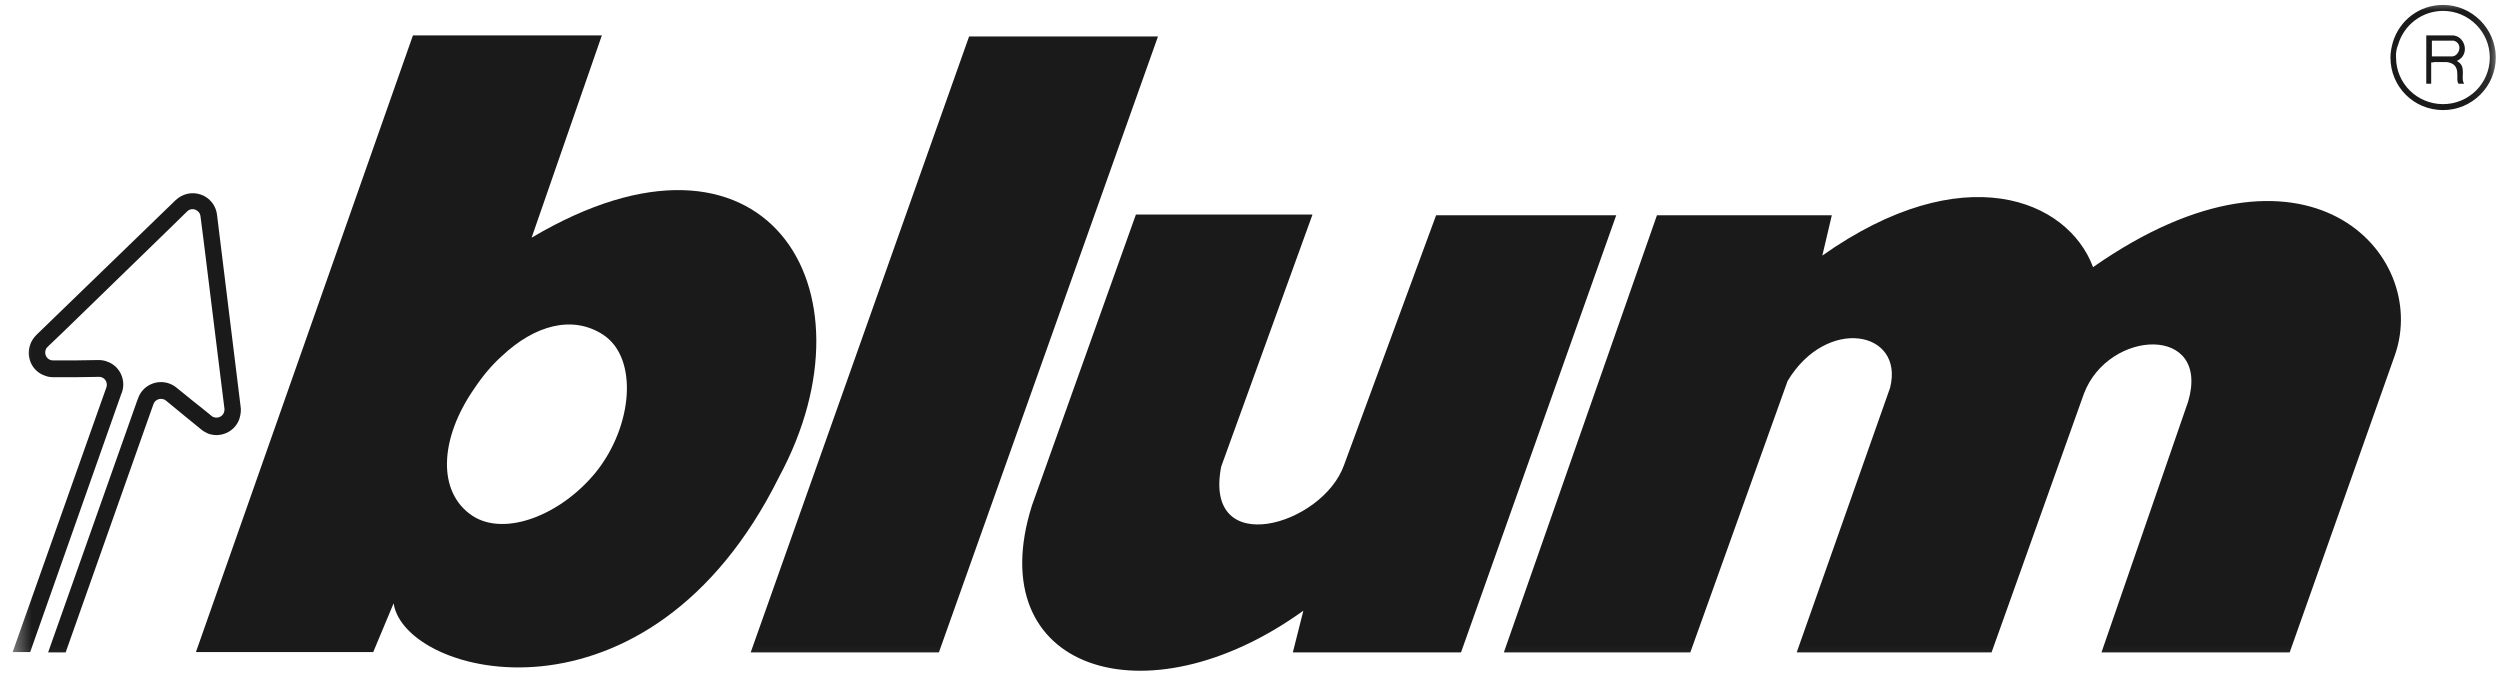 <svg width="118" height="32" viewBox="0 0 118 32" fill="none" xmlns="http://www.w3.org/2000/svg">
<g clip-path="url(#clip0_8038_2982)">
<mask id="mask0_8038_2982" style="mask-type:luminance" maskUnits="userSpaceOnUse" x="0" y="0" width="118" height="32">
<path d="M0.464 0H117.917V31.884H0.464V0Z" fill="white"/>
</mask>
<g mask="url(#mask0_8038_2982)">
<path d="M11.353 19.161L10.242 10.127C10.193 9.713 9.911 9.333 9.48 9.184C9.049 9.035 8.601 9.151 8.287 9.449L1.74 15.786C1.608 15.918 1.492 16.067 1.425 16.266C1.21 16.878 1.525 17.54 2.138 17.738C2.271 17.788 2.387 17.804 2.519 17.804H3.563L4.657 17.788C4.707 17.788 4.74 17.788 4.79 17.804C4.989 17.871 5.088 18.086 5.022 18.284L4.657 19.31L0.597 30.776H1.425L5.734 18.566C5.734 18.549 5.751 18.549 5.751 18.532C5.966 17.937 5.651 17.258 5.038 17.06C4.906 17.01 4.773 16.994 4.641 16.994L3.613 17.01H3.099H2.519C2.469 17.01 2.436 17.01 2.387 16.994C2.188 16.927 2.088 16.712 2.155 16.514C2.171 16.448 2.221 16.398 2.271 16.348L3.049 15.604L7.988 10.805L8.833 9.978C8.933 9.879 9.082 9.846 9.215 9.895C9.347 9.945 9.447 10.061 9.463 10.21L9.612 11.368L10.458 18.201L10.59 19.261C10.607 19.327 10.59 19.393 10.574 19.459C10.507 19.658 10.292 19.757 10.093 19.691C10.043 19.674 10.01 19.658 9.977 19.625L9.53 19.261L9.132 18.946L8.336 18.301C8.237 18.218 8.121 18.152 7.988 18.102C7.392 17.887 6.712 18.201 6.513 18.814C6.513 18.83 6.513 18.83 6.497 18.847L2.271 30.793H3.099L6.878 20.104L7.242 19.078C7.309 18.88 7.524 18.781 7.723 18.847C7.773 18.863 7.806 18.88 7.839 18.913L8.684 19.608L9.496 20.27C9.596 20.352 9.712 20.419 9.828 20.468C10.425 20.683 11.104 20.369 11.303 19.757C11.369 19.542 11.386 19.343 11.353 19.161Z" fill="#1A1A1A"/>
</g>
<mask id="mask1_8038_2982" style="mask-type:luminance" maskUnits="userSpaceOnUse" x="0" y="0" width="118" height="32">
<path d="M0.464 0H117.917V31.884H0.464V0Z" fill="white"/>
</mask>
<g mask="url(#mask1_8038_2982)">
<path d="M35.433 30.792H44.316L54.657 1.721H45.741L35.433 30.792Z" fill="#1A1A1A"/>
</g>
<mask id="mask2_8038_2982" style="mask-type:luminance" maskUnits="userSpaceOnUse" x="0" y="0" width="118" height="32">
<path d="M0.464 0H117.917V31.884H0.464V0Z" fill="white"/>
</mask>
<g mask="url(#mask2_8038_2982)">
<path d="M70.982 30.793H79.783L84.373 17.986C86.213 14.909 89.892 15.604 89.213 18.301L84.804 30.793H94.002L98.361 18.582C99.521 15.521 104.344 15.322 103.283 18.946L99.19 30.793H108.073L113.045 16.745C114.702 11.964 108.852 5.577 98.792 12.609C97.599 9.399 92.643 7.38 86.014 12.063L86.462 10.16H78.208L70.982 30.793Z" fill="#1A1A1A"/>
</g>
<mask id="mask3_8038_2982" style="mask-type:luminance" maskUnits="userSpaceOnUse" x="0" y="0" width="118" height="32">
<path d="M0.464 0H117.917V31.884H0.464V0Z" fill="white"/>
</mask>
<g mask="url(#mask3_8038_2982)">
<path d="M113.194 2.102C113.459 1.192 114.304 0.514 115.315 0.514C116.525 0.514 117.519 1.506 117.519 2.714C117.519 3.939 116.525 4.915 115.315 4.915C114.089 4.915 113.094 3.939 113.094 2.714C113.078 2.499 113.111 2.301 113.194 2.102L112.945 1.986C112.879 2.218 112.829 2.466 112.829 2.714C112.829 4.088 113.923 5.196 115.315 5.196C116.674 5.196 117.801 4.088 117.801 2.714C117.801 1.358 116.674 0.232 115.315 0.232C114.188 0.232 113.26 0.96 112.945 1.986L113.194 2.102Z" fill="#1A1A1A"/>
</g>
<mask id="mask4_8038_2982" style="mask-type:luminance" maskUnits="userSpaceOnUse" x="0" y="0" width="118" height="32">
<path d="M0.597 0.248H117.785V31.669H0.597V0.248Z" fill="white"/>
</mask>
<g mask="url(#mask4_8038_2982)">
<path d="M114.868 2.663H114.785V1.918H115.812C116.276 2.051 116.077 2.663 115.729 2.663H114.868V2.928H115.481C116.243 3.027 115.862 3.738 116.044 3.953H116.309C116.111 3.672 116.459 3.126 115.961 2.878C116.624 2.58 116.343 1.654 115.729 1.67H114.52V3.953H114.752V2.944H114.868V2.663Z" fill="#1A1A1A"/>
</g>
<path d="M61.95 10.127H53.614L48.708 23.86C46.255 31.62 54.078 34.185 61.519 28.824L61.022 30.793H68.96L76.286 10.16H67.784L63.442 21.941C62.431 24.82 56.779 26.441 57.641 22.023L61.95 10.127Z" fill="#1A1A1A"/>
<path d="M25.092 11.219L28.407 1.672H19.49L9.248 30.776H17.617L18.579 28.476C19.092 31.968 30.627 34.896 36.776 22.503C41.599 13.569 36.08 4.7 25.092 11.219ZM28.125 22.288C26.467 24.323 23.816 25.349 22.291 24.34C20.634 23.231 20.733 20.716 22.39 18.334C22.788 17.738 23.219 17.225 23.683 16.811C25.241 15.339 27.031 14.859 28.473 15.802C30.147 16.911 29.865 20.121 28.125 22.288Z" fill="#1A1A1A"/>
</g>
<defs>
<clipPath id="clip0_8038_2982">
<rect width="118" height="32" fill="white"/>
</clipPath>
</defs>
</svg>

